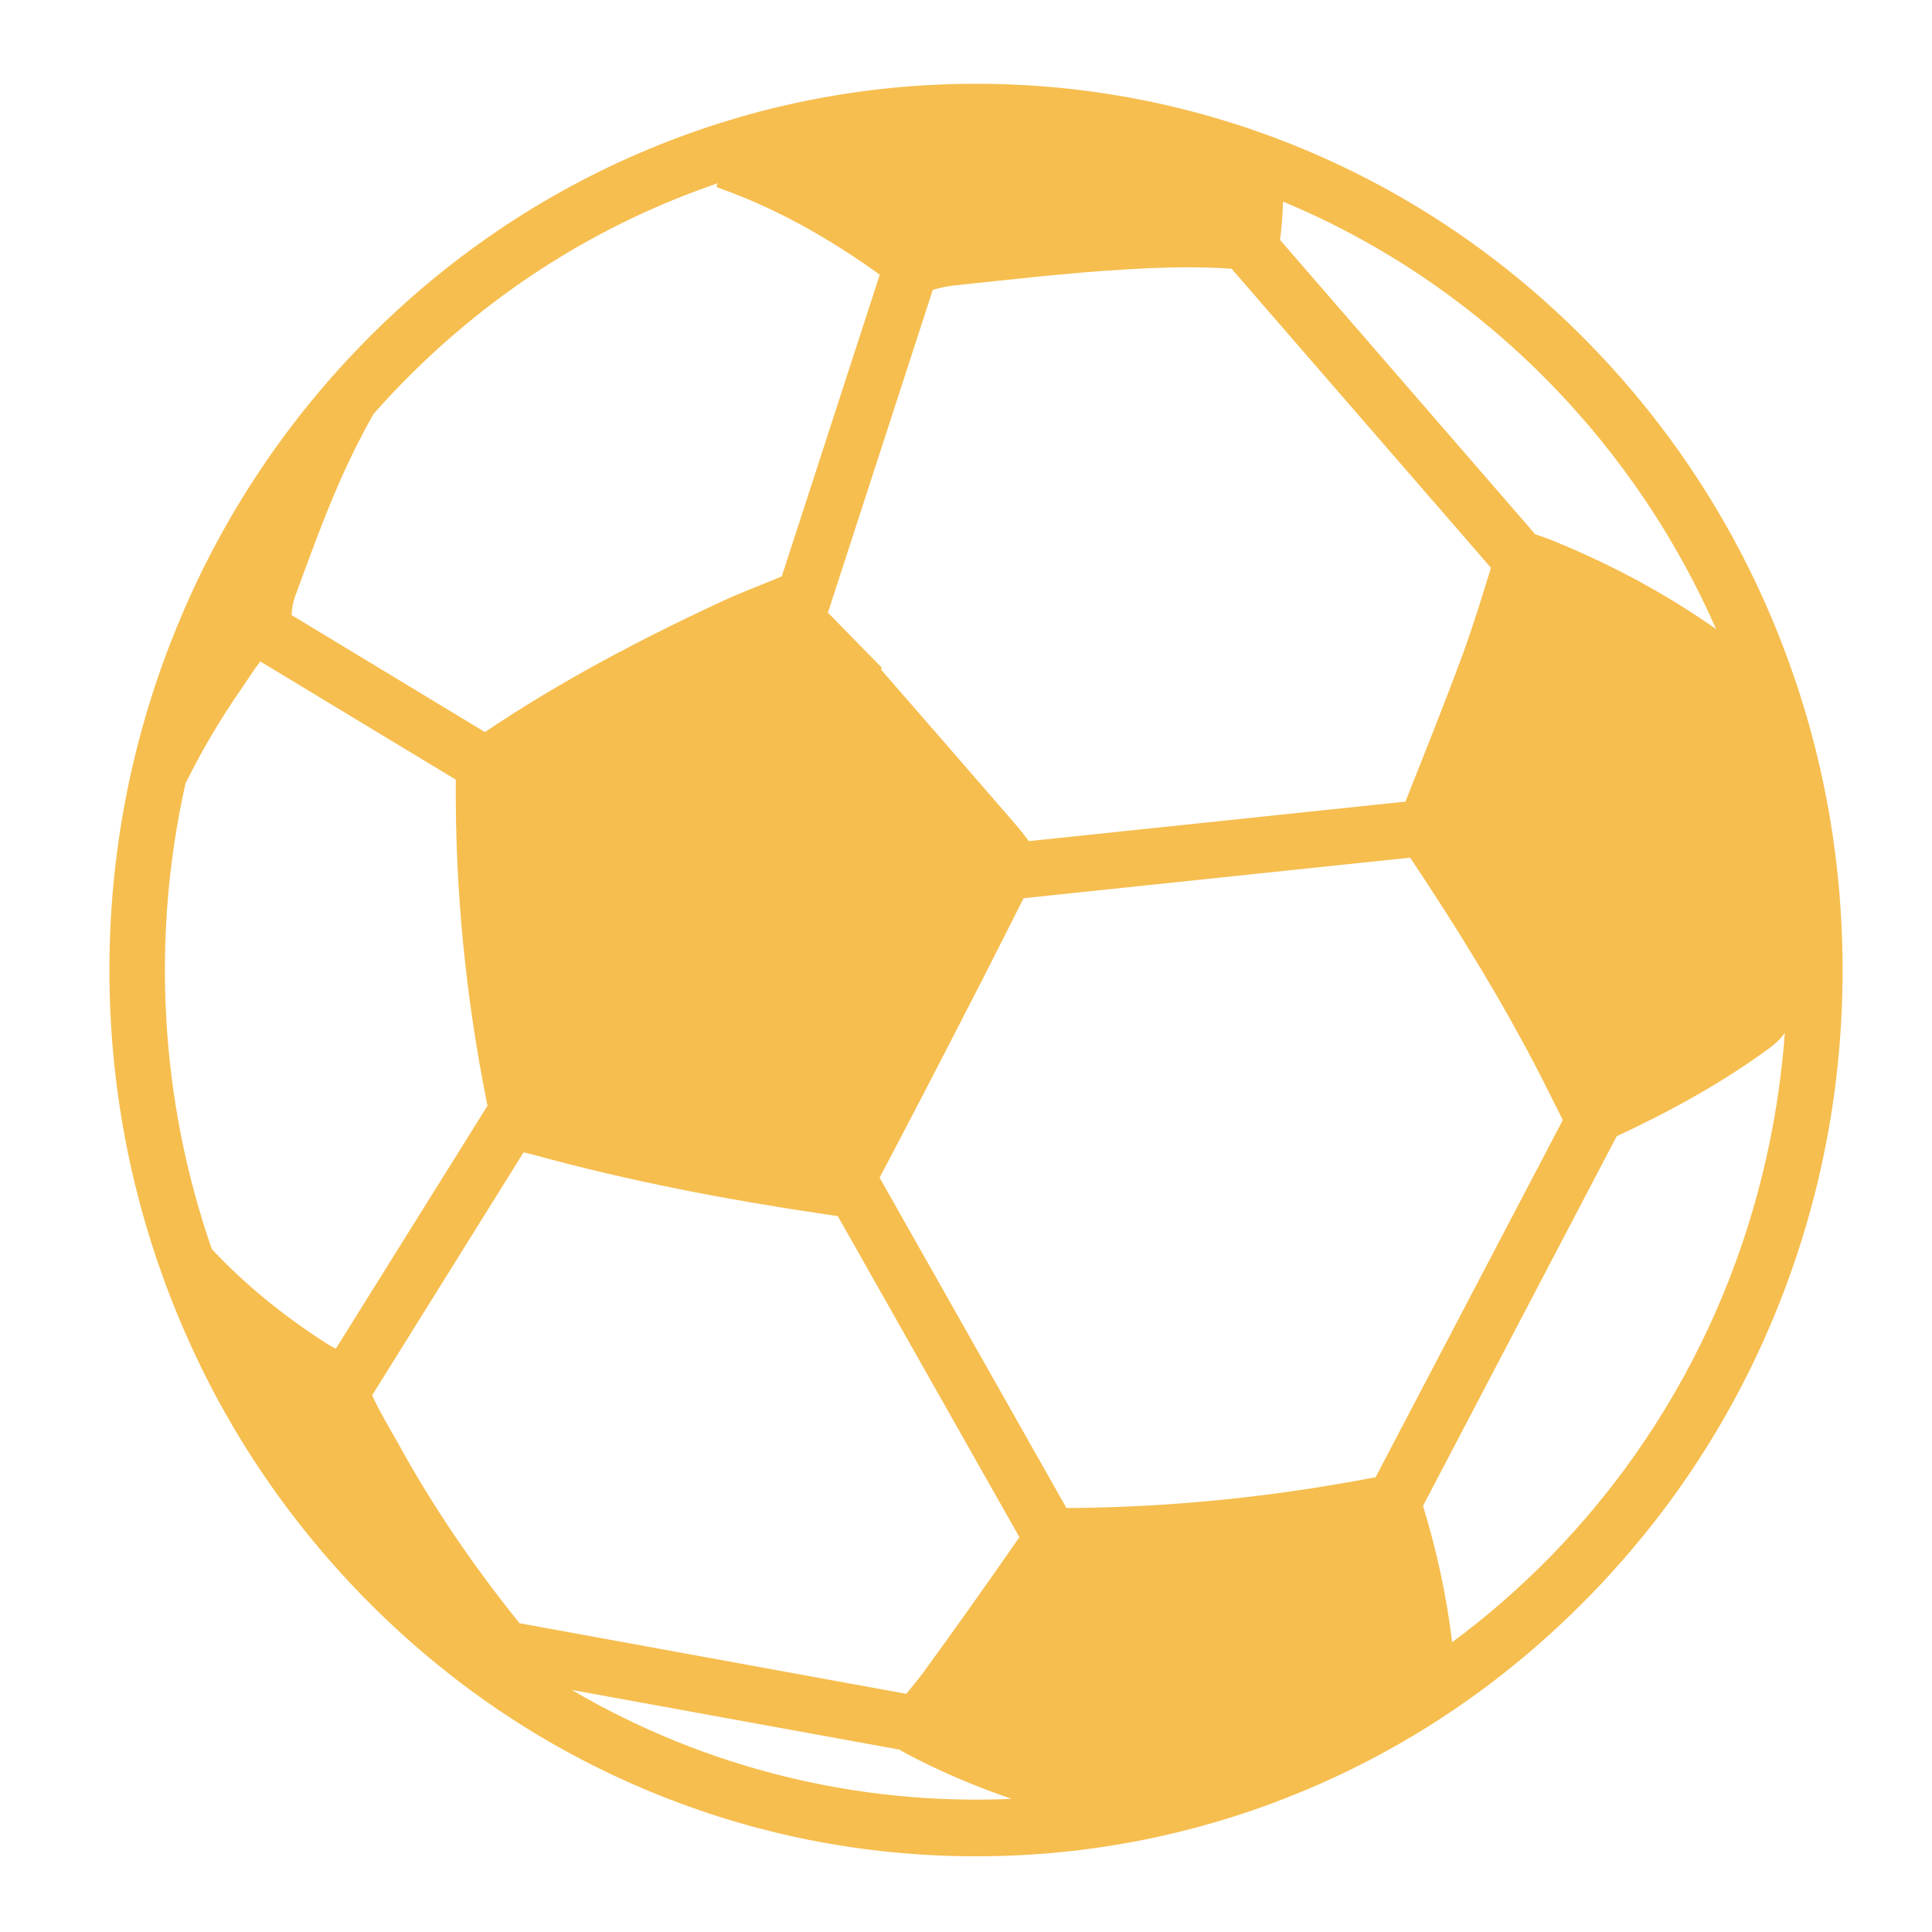 <svg width="11" height="11" viewBox="0 0 11 11" fill="none" xmlns="http://www.w3.org/2000/svg">
<path d="M3.701 0.846C3.089 1.1 2.539 1.473 2.068 1.954C1.597 2.436 1.233 2.998 0.985 3.624C0.745 4.229 0.623 4.868 0.623 5.523C0.623 6.178 0.745 6.817 0.985 7.422C1.233 8.048 1.598 8.61 2.068 9.091C2.539 9.573 3.088 9.946 3.701 10.2C4.292 10.445 4.917 10.569 5.557 10.569C6.198 10.569 6.823 10.445 7.414 10.2C8.026 9.946 8.575 9.573 9.046 9.091C9.517 8.61 9.882 8.048 10.13 7.422C10.37 6.817 10.491 6.178 10.491 5.523C10.491 4.868 10.37 4.229 10.13 3.624C9.882 2.998 9.517 2.436 9.046 1.954C8.575 1.473 8.026 1.1 7.414 0.846C6.823 0.601 6.198 0.477 5.557 0.477C4.917 0.477 4.292 0.601 3.701 0.846ZM1.856 7.647C1.619 7.495 1.4 7.319 1.206 7.112C0.91 6.26 0.86 5.337 1.056 4.461C1.148 4.275 1.253 4.096 1.372 3.925C1.409 3.872 1.442 3.817 1.482 3.766L2.595 4.439C2.595 4.448 2.595 4.458 2.595 4.468C2.592 5.08 2.653 5.688 2.774 6.288C2.775 6.291 2.775 6.292 2.776 6.295L1.912 7.679C1.893 7.67 1.875 7.659 1.856 7.647ZM5.167 9.988C5.359 10.089 5.557 10.173 5.76 10.242C4.897 10.28 4.026 10.074 3.256 9.622L5.123 9.962C5.137 9.972 5.152 9.98 5.167 9.988ZM5.16 9.644L2.958 9.242C2.7 8.922 2.468 8.584 2.269 8.222C2.218 8.13 2.162 8.04 2.119 7.944L2.981 6.561C3 6.566 3.022 6.571 3.046 6.577C3.585 6.725 4.135 6.83 4.688 6.912C4.72 6.917 4.747 6.921 4.77 6.924L5.804 8.752C5.625 9.01 5.443 9.267 5.258 9.521C5.227 9.563 5.194 9.603 5.16 9.644ZM8.825 8.865C8.649 9.044 8.463 9.206 8.268 9.35C8.236 9.086 8.18 8.827 8.102 8.574L9.205 6.469C9.509 6.328 9.802 6.167 10.074 5.968C10.11 5.942 10.139 5.913 10.162 5.882C10.082 6.97 9.637 8.035 8.825 8.865ZM8.776 6.134C8.817 6.215 8.857 6.295 8.898 6.377L7.832 8.411C7.826 8.412 7.82 8.413 7.814 8.414C7.238 8.524 6.657 8.583 6.072 8.586L5.008 6.705C5.174 6.391 5.338 6.075 5.5 5.759C5.611 5.545 5.719 5.329 5.828 5.114L8.029 4.883C8.298 5.287 8.554 5.7 8.776 6.134ZM8.329 3.723C8.225 4.005 8.113 4.284 8.002 4.564L5.858 4.789C5.832 4.754 5.805 4.72 5.777 4.688C5.524 4.395 5.269 4.103 5.015 3.811C5.017 3.808 5.02 3.806 5.022 3.803C4.919 3.698 4.816 3.593 4.714 3.488L5.311 1.65C5.352 1.639 5.393 1.629 5.435 1.625C5.76 1.591 6.084 1.553 6.41 1.534C6.609 1.522 6.809 1.516 7.012 1.53L8.489 3.233C8.438 3.397 8.388 3.562 8.329 3.723ZM8.825 2.181C9.232 2.598 9.548 3.074 9.771 3.582C9.495 3.388 9.2 3.228 8.889 3.098C8.841 3.077 8.792 3.059 8.741 3.042L7.288 1.366C7.298 1.293 7.303 1.221 7.305 1.148C7.858 1.378 8.377 1.723 8.825 2.181ZM4.078 1.06C4.083 1.064 4.086 1.068 4.089 1.069C4.422 1.186 4.724 1.359 5.009 1.564L4.451 3.282C4.448 3.283 4.446 3.284 4.443 3.285C4.329 3.333 4.212 3.376 4.1 3.429C3.637 3.644 3.186 3.882 2.761 4.168L1.66 3.502C1.662 3.467 1.668 3.431 1.679 3.399C1.753 3.198 1.826 2.995 1.91 2.798C1.974 2.646 2.047 2.499 2.127 2.356C2.18 2.297 2.234 2.238 2.29 2.181C2.813 1.646 3.43 1.267 4.088 1.043C4.084 1.048 4.081 1.054 4.078 1.06Z" fill="#F6BE4F"/>
</svg>
